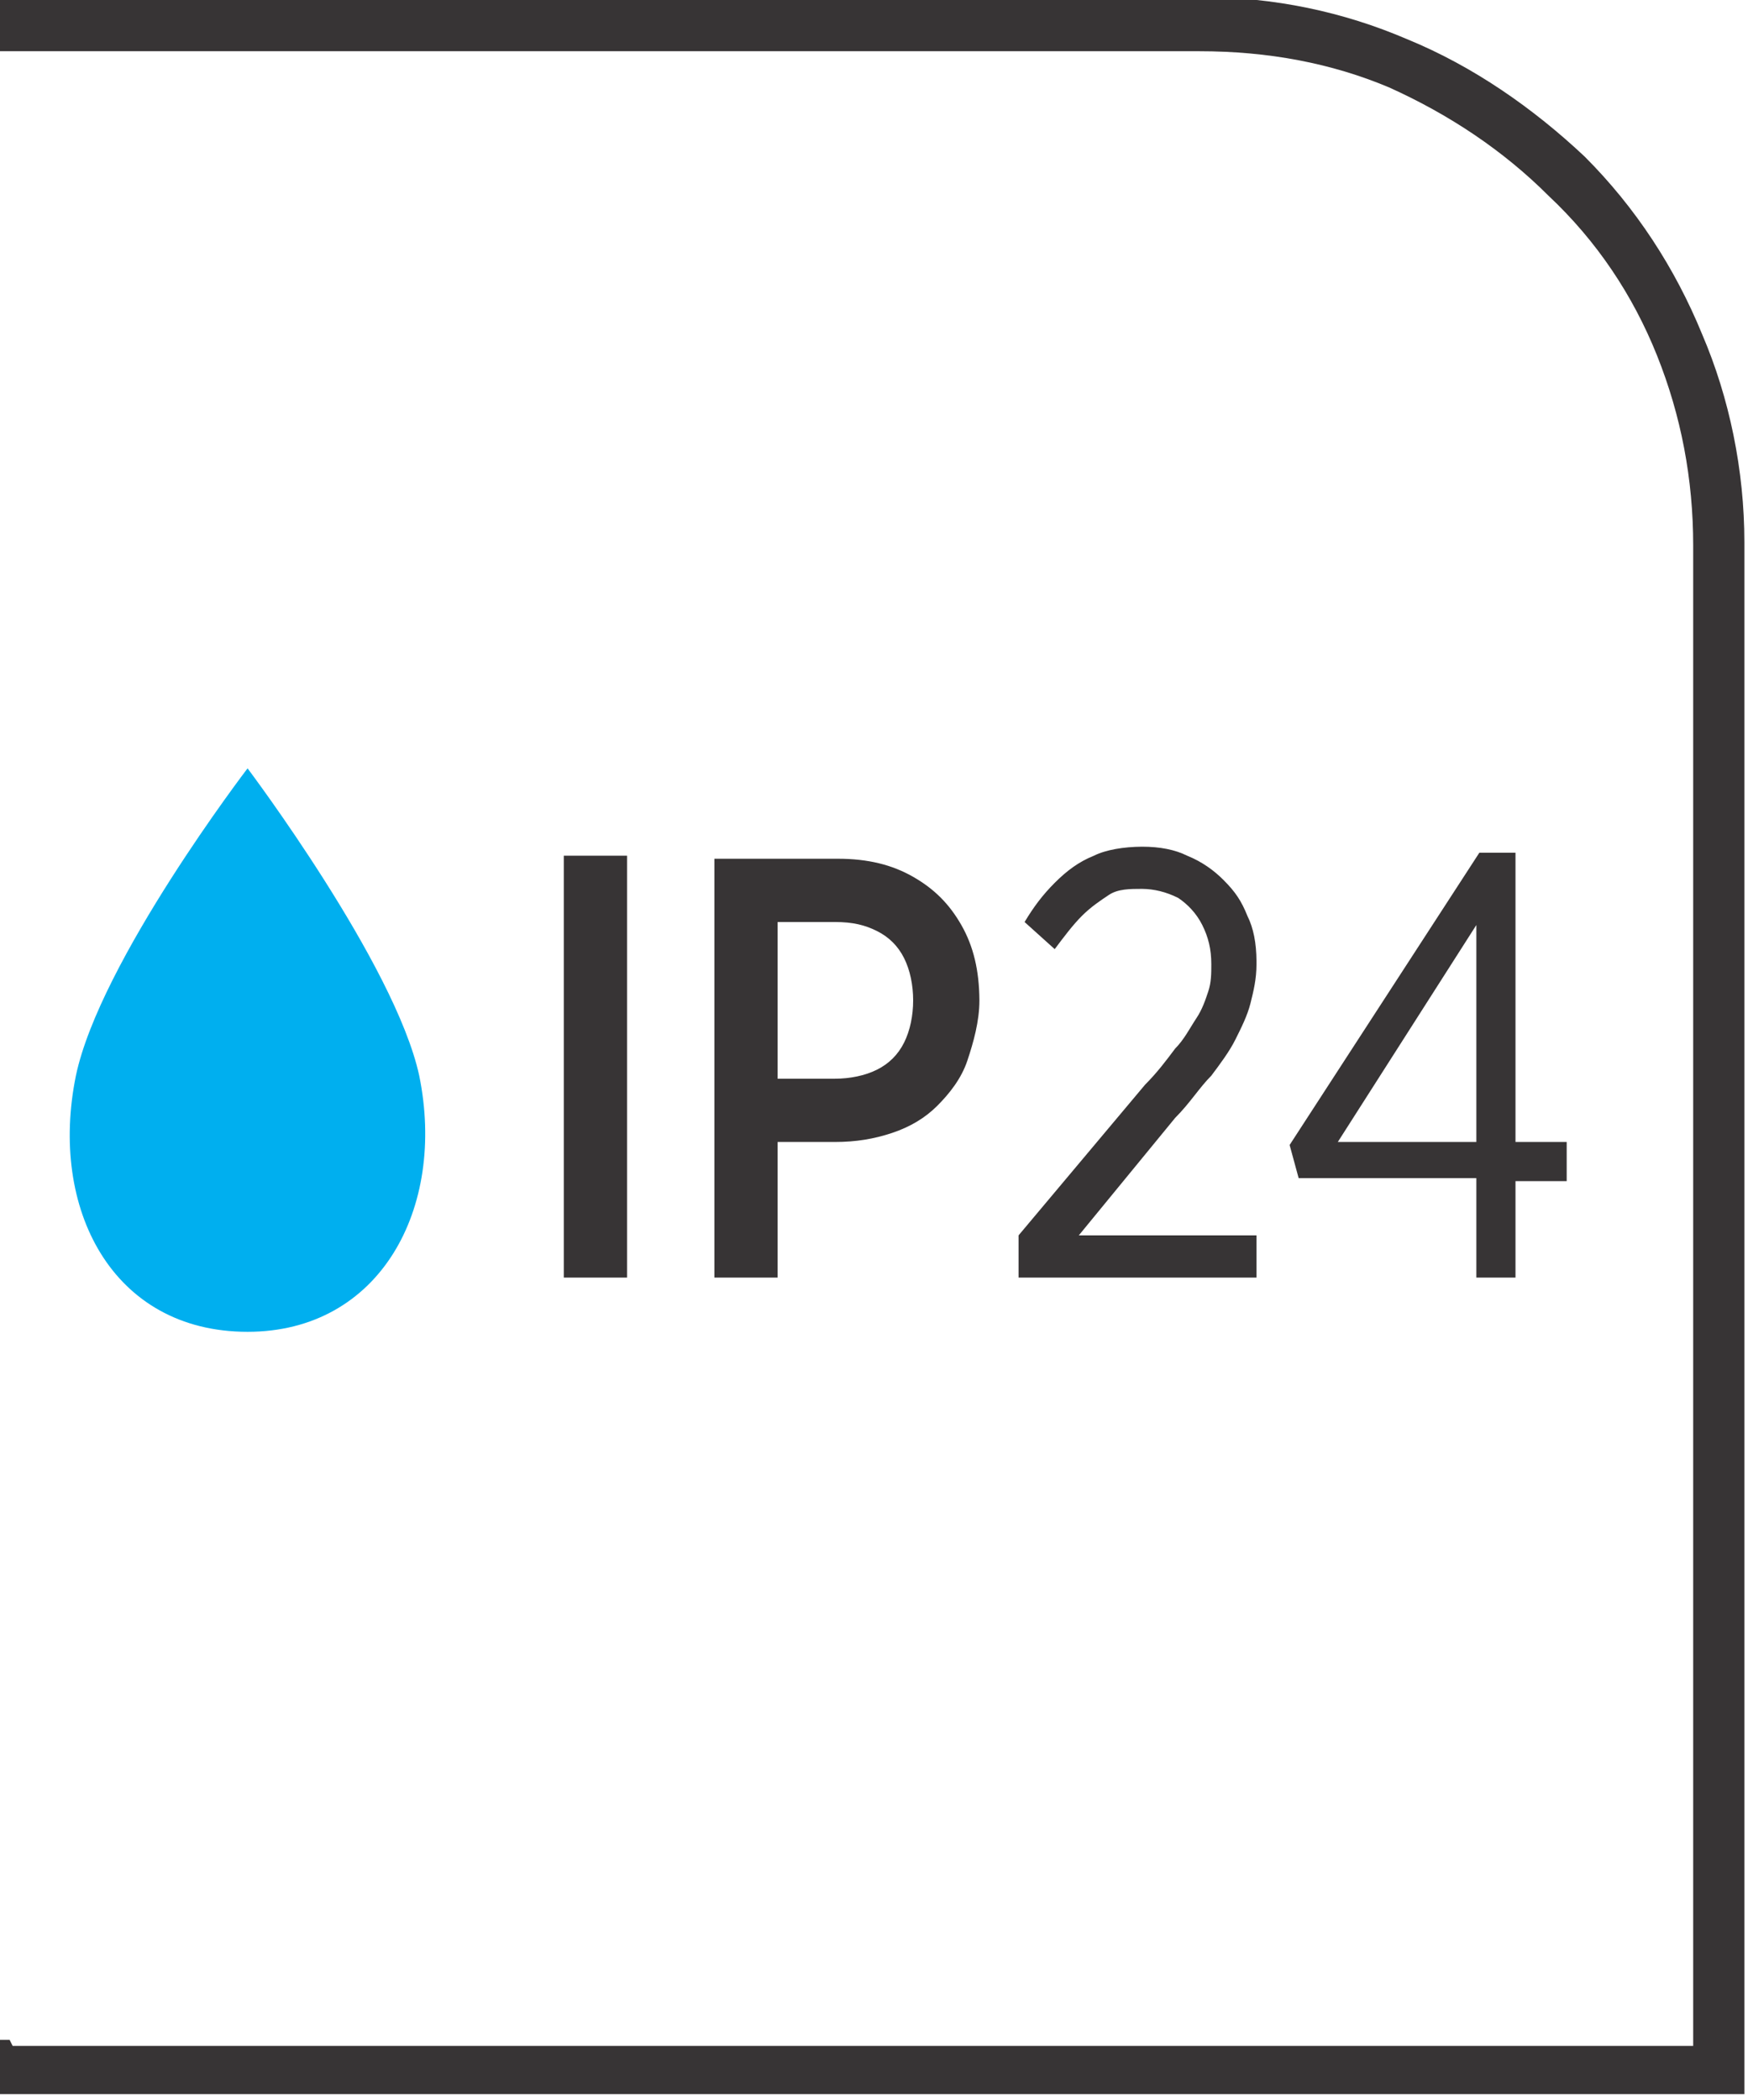 <?xml version="1.0" encoding="UTF-8"?>
<!DOCTYPE svg PUBLIC "-//W3C//DTD SVG 1.1//EN" "http://www.w3.org/Graphics/SVG/1.1/DTD/svg11.dtd">
<!-- Creator: CorelDRAW -->
<svg xmlns="http://www.w3.org/2000/svg" xml:space="preserve" width="6.73mm" height="8.082mm" style="shape-rendering:geometricPrecision; text-rendering:geometricPrecision; image-rendering:optimizeQuality; fill-rule:evenodd; clip-rule:evenodd"
viewBox="0 0 0.58 0.697"
 xmlns:xlink="http://www.w3.org/1999/xlink">
 <defs>
  <style type="text/css">
   <![CDATA[
    .fil2 {fill:#00AFEF}
    .fil1 {fill:#373435;fill-rule:nonzero}
    .fil0 {fill:#00AFEF;fill-rule:nonzero}
   ]]>
  </style>
 </defs>
 <g id="Layer_x0020_1">
  <path class="fil0" d="M0.004 0.683l0.563 0 0 -0.502c0,-0.046 -0.019,-0.088 -0.049,-0.119 -0.03,-0.03 -0.072,-0.049 -0.119,-0.049l-0.394 0 0 -0.009 0.394 0c0.049,0 0.093,0.02 0.125,0.052 0.032,0.032 0.052,0.076 0.052,0.125l0 0.511 -0.572 0 0 -0.009z"/>
  <path class="fil1" d="M0.004 0.679l0.558 0 0 -0.498c0,-0.022 -0.004,-0.043 -0.012,-0.063 -0.008,-0.02 -0.02,-0.038 -0.036,-0.053 -0.015,-0.015 -0.033,-0.027 -0.053,-0.036 -0.019,-0.008 -0.04,-0.012 -0.063,-0.012l-0.399 0 0 -0.018 0.399 0c0.025,0 0.048,0.005 0.069,0.014 0.022,0.009 0.042,0.023 0.059,0.039 0.017,0.017 0.03,0.037 0.039,0.059 0.009,0.021 0.014,0.045 0.014,0.069l0 0.515 -0.58 0 0 -0.018 0.004 0z"/>
  <path class="fil2" d="M0.082 0.442c0.044,0 0.066,-0.041 0.057,-0.085 -0.008,-0.037 -0.057,-0.102 -0.057,-0.102 0,0 -0.049,0.064 -0.057,0.102 -0.009,0.044 0.012,0.085 0.057,0.085z"/>
  <path class="fil1" d="M0.187 0.424l0.021 0 0 -0.14 -0.021 0 0 0.14zm0.05 0l0.021 0 0 -0.045 0.019 0c0.007,-0 0.013,-0.001 0.019,-0.003 0.006,-0.002 0.011,-0.005 0.015,-0.009 0.004,-0.004 0.008,-0.009 0.01,-0.015 0.002,-0.006 0.004,-0.013 0.004,-0.02l0 -0c-6.03625e-005,-0.01 -0.002,-0.018 -0.006,-0.025 -0.004,-0.007 -0.009,-0.012 -0.016,-0.016 -0.007,-0.004 -0.015,-0.006 -0.025,-0.006l-0.041 0 0 0.14zm0.021 -0.066l0 -0.052 0.019 0c0.006,0 0.01,0.001 0.014,0.003 0.004,0.002 0.007,0.005 0.009,0.009 0.002,0.004 0.003,0.009 0.003,0.014l0 0c0,0.005 -0.001,0.01 -0.003,0.014 -0.002,0.004 -0.005,0.007 -0.009,0.009 -0.004,0.002 -0.009,0.003 -0.014,0.003l-0.019 0zm0.08 0.066l0.079 0 0 -0.014 -0.059 0 0.032 -0.039c0.005,-0.005 0.008,-0.01 0.012,-0.014 0.003,-0.004 0.006,-0.008 0.008,-0.012 0.002,-0.004 0.004,-0.008 0.005,-0.012 0.001,-0.004 0.002,-0.008 0.002,-0.013l0 -0.001c-3.44929e-005,-0.006 -0.001,-0.011 -0.003,-0.015 -0.002,-0.005 -0.004,-0.008 -0.008,-0.012 -0.003,-0.003 -0.007,-0.006 -0.012,-0.008 -0.004,-0.002 -0.009,-0.003 -0.015,-0.003 -0.006,3.44929e-005 -0.012,0.001 -0.016,0.003 -0.005,0.002 -0.009,0.005 -0.013,0.009 -0.004,0.004 -0.007,0.008 -0.01,0.013l0.01 0.009c0.003,-0.004 0.006,-0.008 0.009,-0.011 0.003,-0.003 0.006,-0.005 0.009,-0.007 0.003,-0.002 0.007,-0.002 0.011,-0.002 0.004,3.44929e-005 0.008,0.001 0.012,0.003 0.003,0.002 0.006,0.005 0.008,0.009 0.002,0.004 0.003,0.008 0.003,0.013 0,0.003 -0,0.006 -0.001,0.009 -0.001,0.003 -0.002,0.006 -0.004,0.009 -0.002,0.003 -0.004,0.007 -0.007,0.01 -0.003,0.004 -0.006,0.008 -0.01,0.012l-0.042 0.05 0 0.012zm0.152 0l0.013 0 0 -0.032 0.017 0 0 -0.013 -0.017 0 0 -0.096 -0.012 0 -0.063 0.097 0.003 0.011 0.059 0 0 0.032zm-0.046 -0.045l0.046 -0.072 0 0.072 -0.046 0z"/>
 </g>
</svg>

